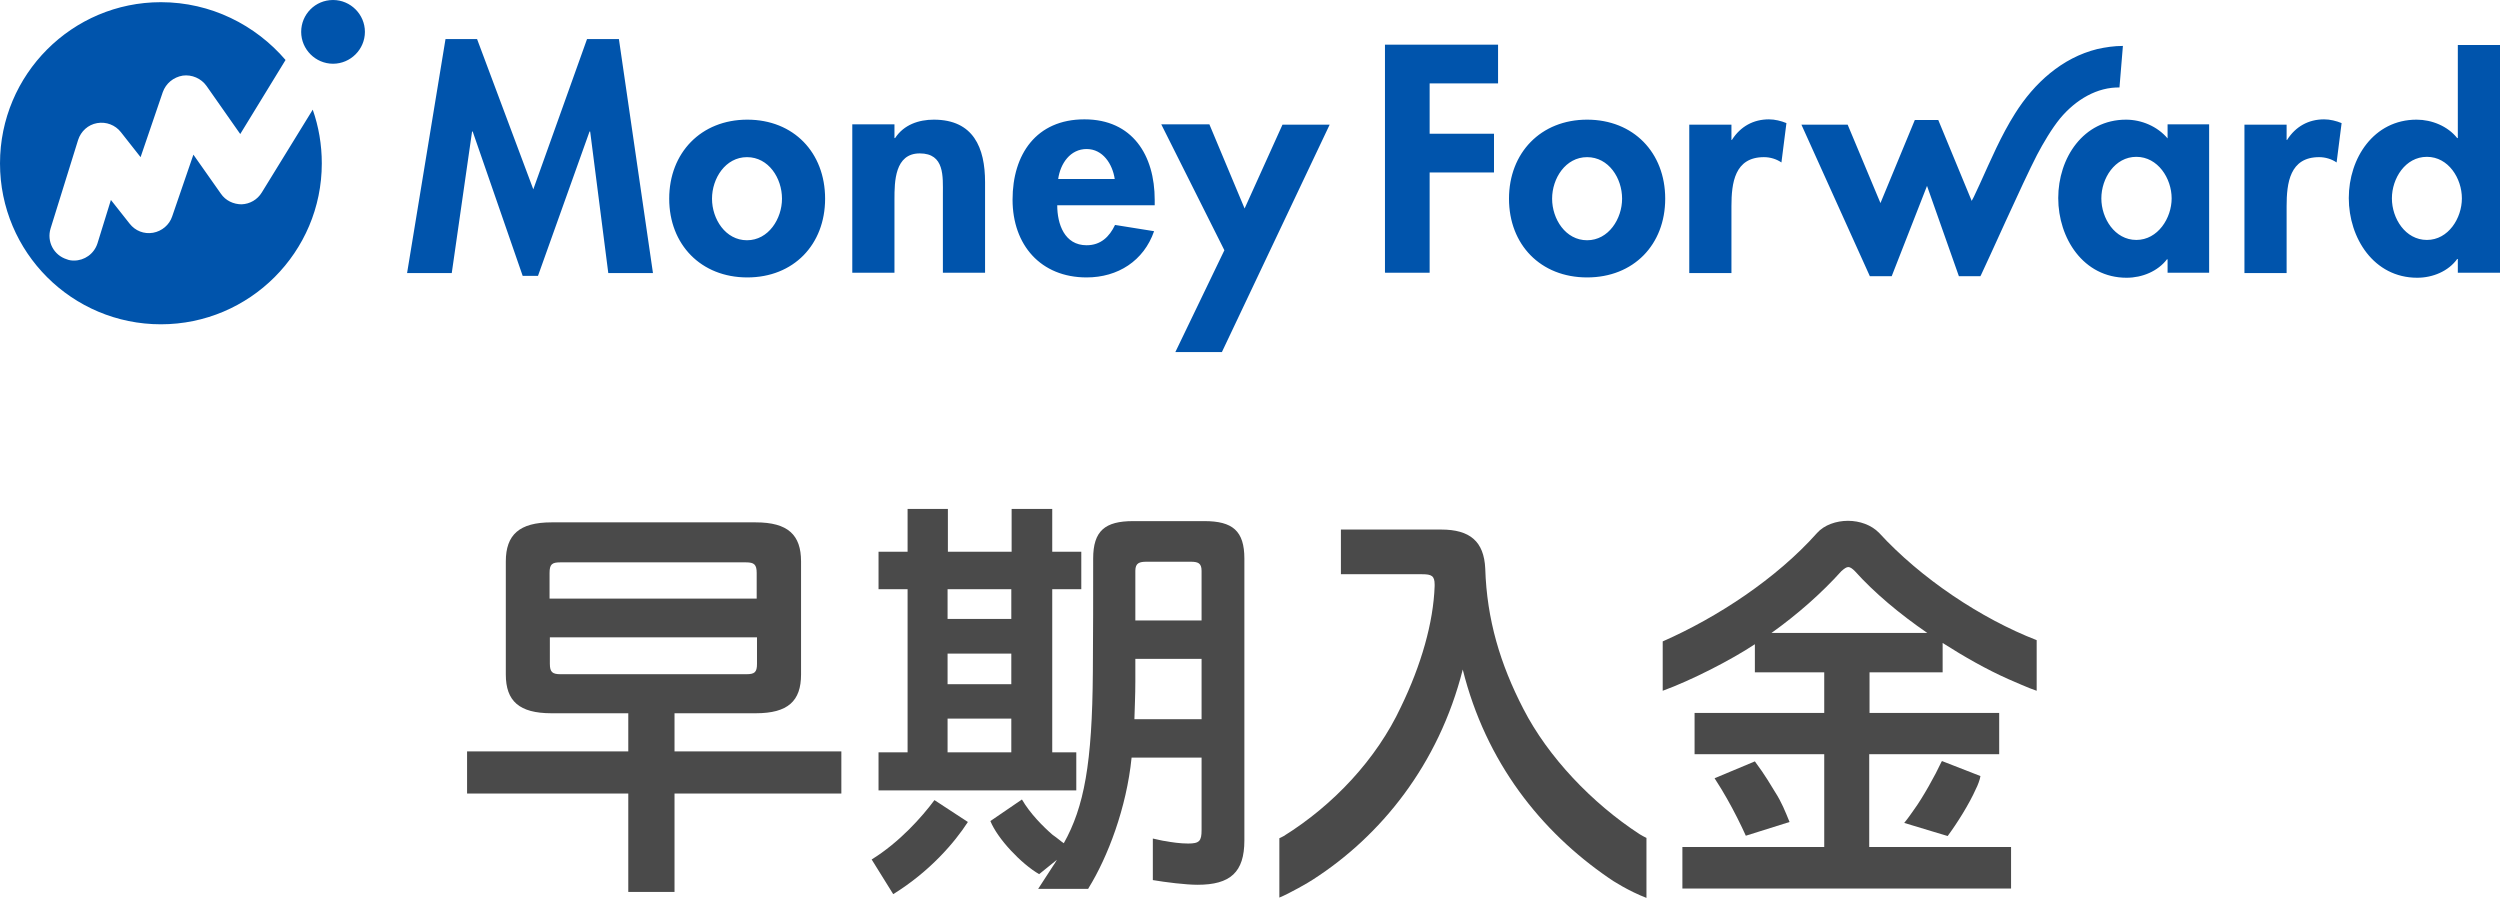 <?xml version="1.0" encoding="UTF-8"?>
<svg id="_レイヤー_2" data-name="レイヤー 2" xmlns="http://www.w3.org/2000/svg" viewBox="0 0 80.02 28.73">
  <defs>
    <style>
      .cls-1 {
        fill: #4a4a4a;
      }

      .cls-2 {
        fill: #0054ac;
      }
    </style>
  </defs>
  <g id="logo">
    <path id="MoneyForward" class="cls-2" d="M19.81,1.25l1.09,7.49h-1.43l-.58-4.53h-.02l-1.65,4.62h-.49l-1.6-4.62h-.02l-.65,4.53h-1.43l1.23-7.49h1.01l1.8,4.81,1.72-4.81s1.03,0,1.03,0ZM26.41,6.36c0,1.47-1.01,2.52-2.49,2.52s-2.5-1.05-2.5-2.52,1.02-2.53,2.5-2.53,2.49,1.05,2.49,2.53ZM25.03,6.36c0-.66-.43-1.33-1.12-1.33s-1.12.68-1.12,1.33.43,1.33,1.12,1.33,1.12-.69,1.12-1.33ZM29.89,3.83c-.48,0-.96.16-1.24.59h-.02v-.44h-1.35v4.75h1.35v-2.35c0-.57.01-1.47.81-1.47s.74.74.74,1.31v2.51h1.35v-2.9c0-1.1-.37-2-1.64-2ZM36.96,6.41v.16h-3.12c0,.6.23,1.28.94,1.28.45,0,.73-.27.91-.65l1.25.2c-.33.95-1.16,1.48-2.16,1.48-1.47,0-2.37-1.04-2.37-2.49s.76-2.57,2.3-2.57,2.25,1.15,2.25,2.58ZM35.68,5.73c-.07-.48-.38-.96-.9-.96s-.84.46-.91.96h1.81ZM39.84,6.68l-1.13-2.7h-1.54l2.02,4.03-1.57,3.26h1.49l3.45-7.28h-1.51l-1.22,2.7ZM53.3,6.36c0,1.47-1.01,2.52-2.5,2.52s-2.5-1.05-2.5-2.52,1.02-2.53,2.5-2.53,2.5,1.05,2.5,2.53ZM51.92,6.36c0-.66-.43-1.33-1.12-1.33s-1.12.68-1.12,1.33.43,1.33,1.12,1.33,1.12-.69,1.12-1.33ZM55.44,4.48h-.02v-.49h-1.35v4.75h1.35v-2.14c0-.74.1-1.57,1.04-1.57.2,0,.4.06.56.17l.16-1.26c-.17-.07-.37-.12-.56-.12-.5,0-.91.23-1.18.65ZM69.38,3.98h1.33v4.75h-1.33v-.43h-.02c-.29.38-.79.59-1.29.59-1.39,0-2.19-1.27-2.19-2.55s.8-2.51,2.17-2.51c.49,0,1,.21,1.33.6,0,0,0-.45,0-.45ZM69.51,6.35c0-.64-.44-1.33-1.13-1.33s-1.12.69-1.12,1.33.43,1.33,1.12,1.33,1.13-.7,1.13-1.33ZM73.21,4.48h-.02v-.49h-1.35v4.75h1.35v-2.14c0-.74.1-1.57,1.04-1.57.2,0,.4.06.56.17l.16-1.26c-.17-.07-.37-.12-.56-.12-.5,0-.91.23-1.18.65ZM80.02,1.44v7.29h-1.35v-.44h-.02c-.28.39-.78.6-1.28.6-1.39,0-2.19-1.27-2.19-2.55s.8-2.51,2.17-2.51c.49,0,1,.21,1.3.59h.02V1.44s1.35,0,1.35,0ZM78.8,6.35c0-.64-.43-1.33-1.12-1.33s-1.12.69-1.12,1.33.43,1.33,1.12,1.33,1.12-.7,1.12-1.33ZM44.34,8.73h1.42v-3.21h2.06v-1.24h-2.06v-1.61h2.19v-1.24h-3.62v7.29ZM67.84,2.8s.11-1.33.11-1.33c-.28,0-.55.04-.82.1-1.13.28-2.02,1.09-2.63,2.06-.45.71-.78,1.49-1.13,2.26-.05.1-.09.2-.14.3-.03.07-.07.15-.12.24l-1.07-2.59h-.75l-1.1,2.66-1.05-2.51h-1.48l2.19,4.85h.7l1.13-2.89,1.02,2.89c.21,0,.69,0,.69,0,0,0,.01-.03.02-.04.2-.41,1.33-2.95,1.79-3.84.2-.38.47-.84.74-1.17.5-.6,1.19-1.01,1.92-.99h0ZM7.74,6.54c-.27,0-.52-.12-.67-.34l-.88-1.25-.68,1.98c-.09.27-.33.47-.61.52-.29.05-.57-.06-.75-.29l-.6-.76-.43,1.39c-.11.34-.42.55-.75.55-.08,0-.16-.01-.23-.04-.42-.13-.65-.57-.52-.99l.88-2.83c.09-.28.32-.49.61-.54.29-.05.58.06.76.29l.63.8.71-2.08c.1-.28.34-.48.64-.53.29-.04.59.09.76.33l1.08,1.54,1.45-2.37C8.18.8,6.75.07,5.15.07,2.31.07,0,2.38,0,5.23s2.31,5.15,5.15,5.15,5.15-2.31,5.15-5.15c0-.6-.1-1.18-.29-1.72l-1.63,2.65c-.14.23-.38.37-.65.38ZM10.66,0c-.57,0-1.02.46-1.02,1.02s.46,1.02,1.02,1.02,1.02-.46,1.02-1.02-.46-1.02-1.02-1.02Z"/>
    <path class="cls-1" d="M29.91,25.61c-.4.54-1.12,1.35-2.01,1.9l.69,1.11s-.03.02,0,0c1.18-.73,1.97-1.66,2.39-2.31,0,0-1.07-.7-1.07-.7Z"/>
    <path class="cls-1" d="M17.65,22.83c-1.03,0-1.46-.39-1.46-1.24v-3.62c0-.85.43-1.25,1.46-1.25h6.54c1.03,0,1.45.4,1.45,1.25v3.62c0,.85-.42,1.24-1.45,1.24h-2.6v1.22h5.34v1.35h-5.34v3.15h-1.48v-3.15h-5.16v-1.35h5.16v-1.22h-2.45ZM24.22,19.16v-.82c0-.27-.08-.34-.34-.34h-5.95c-.26,0-.34.06-.34.34v.82h6.63ZM17.6,21.25c0,.26.08.33.34.33h5.95c.26,0,.34-.06.34-.33v-.85h-6.63v.85Z"/>
    <path class="cls-1" d="M28.12,24.08v1.22h6.33v-1.22h-.77v-5.22h.93v-1.2h-.93v-1.37h-1.3v1.37h-2.04v-1.37h-1.29v1.37h-.93v1.2h.93v5.22s-.93,0-.93,0ZM30.33,18.86h2.04v.95h-2.04v-.95ZM30.33,20.92h2.04v.98h-2.04v-.98ZM30.33,23h2.04v1.08h-2.04v-1.08Z"/>
    <path class="cls-1" d="M52.7,26.82c-.08-.04-.16-.08-.22-.12-1.52-.99-2.93-2.47-3.72-4.01-.74-1.43-1.17-2.86-1.22-4.49-.04-.87-.49-1.25-1.41-1.25h-3.21s0,.33,0,.7c0,.42,0,.73,0,.73h2.6c.3,0,.4.05.4.33v.05c-.04,1.17-.43,2.53-1.08,3.87-.78,1.67-2.16,3.14-3.75,4.13-.05.03-.1.05-.14.07v1.9c.32-.13.95-.49,1.08-.58,2.16-1.39,4.02-3.67,4.79-6.72.74,2.97,2.5,5.18,4.67,6.67.12.09.66.43,1.21.64v-1.92Z"/>
    <path class="cls-1" d="M59.84,24.14h4.15v-1.32h-4.15v-1.3h2.34s0-.23,0-.61c0-.12,0-.33,0-.33.69.44,1.41.85,2.11,1.16.17.07.65.29.9.37v-1.62c-1.78-.69-3.71-1.98-5.04-3.43-.25-.26-.63-.39-1-.39s-.76.13-.99.39c-1.3,1.46-3.19,2.7-4.94,3.47v1.58c.91-.33,2.2-.99,2.95-1.49,0,0,0,.17,0,.29,0,.38,0,.61,0,.61h2.22v1.3h-4.15v1.32h4.15v2.97h-4.54v1.33h10.52v-1.33h-4.54v-2.97h0ZM56.7,20.26c.83-.59,1.61-1.28,2.24-1.98.09-.08.16-.13.22-.13s.13.05.21.13c.62.69,1.43,1.37,2.32,1.98,0,0-4.99,0-4.99,0Z"/>
    <path class="cls-1" d="M55.88,26.75l1.4-.44c-.14-.34-.25-.63-.47-.97-.1-.16-.31-.53-.64-.97l-1.29.54c.06.1.18.29.22.35.23.38.47.83.65,1.21.05.1.09.2.13.28Z"/>
    <path class="cls-1" d="M62.16,24.36s-.02.02-.03.05c-.18.39-.59,1.13-.87,1.51-.05.07-.17.25-.31.42l1.39.42c.29-.39.69-1.02.91-1.52.04-.07.13-.3.14-.4,0,0-1.23-.48-1.23-.48Z"/>
    <path class="cls-1" d="M34.84,28.43c.62-1,1.22-2.58,1.38-4.18h2.24v2.32c0,.35-.07.43-.43.43-.25,0-.53-.04-.74-.08-.05,0-.24-.05-.39-.08v1.33c.41.07,1.06.15,1.43.15,1.05,0,1.5-.4,1.5-1.42v-9.02c0-.89-.38-1.2-1.28-1.2h-2.28c-.9,0-1.28.31-1.28,1.2,0,1.15,0,2.42-.01,3.63-.02,2.93-.28,4.32-.93,5.48-.08-.05-.2-.16-.36-.27-.3-.26-.72-.68-.98-1.13l-1.01.69c.23.57.99,1.37,1.56,1.7l.57-.46c-.07.12-.1.16-.12.19l-.48.74h1.6M38.46,23.02h-2.15c.01-.38.03-.77.03-1.2v-.73h2.12s0,1.93,0,1.93ZM38.46,19.86h-2.12v-1.59c0-.25.13-.29.36-.29h1.41c.23,0,.35.04.35.29,0,0,0,1.59,0,1.59Z"/>
  </g>
</svg>
